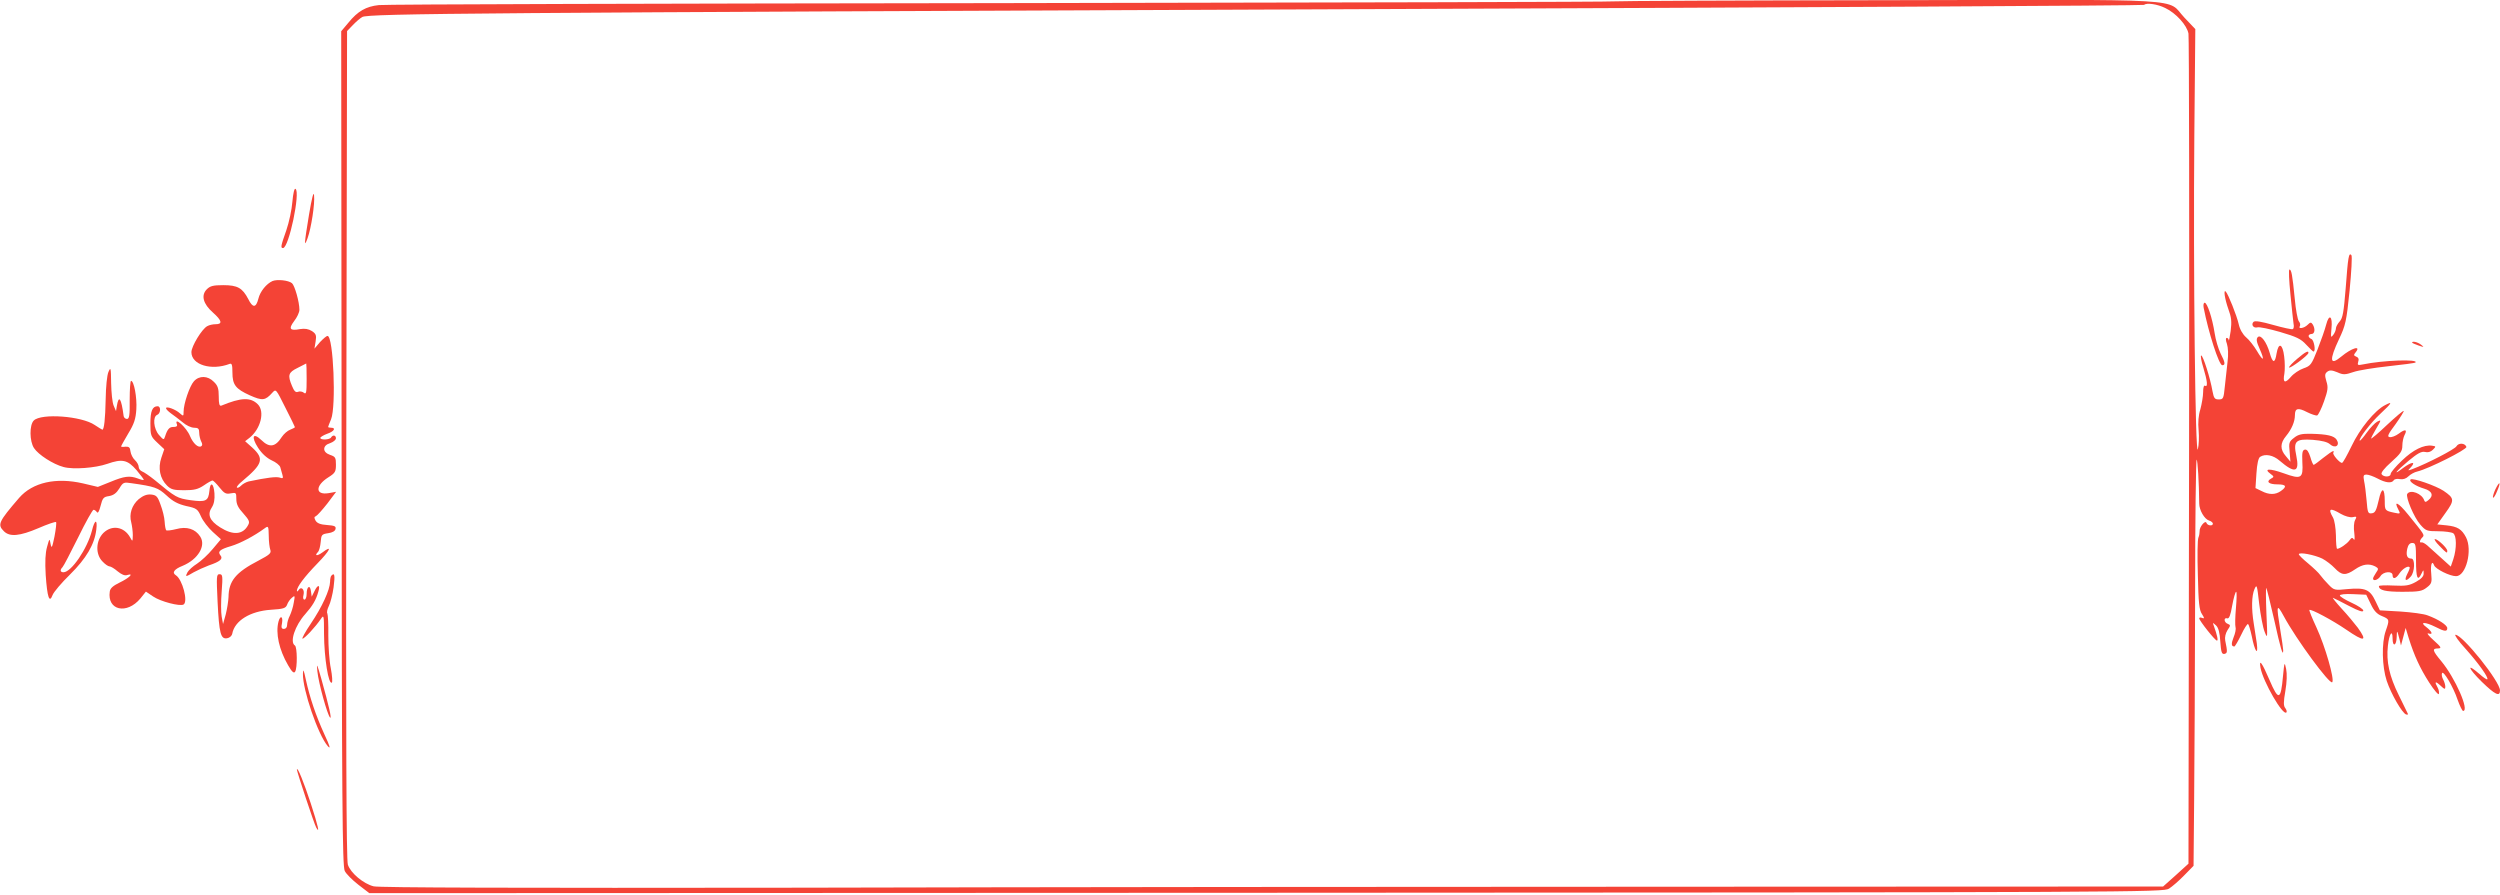<?xml version="1.0" standalone="no"?>
<!DOCTYPE svg PUBLIC "-//W3C//DTD SVG 20010904//EN"
 "http://www.w3.org/TR/2001/REC-SVG-20010904/DTD/svg10.dtd">
<svg version="1.0" xmlns="http://www.w3.org/2000/svg"
 width="1280pt" height="458pt" viewBox="0 0 1280 458"
 preserveAspectRatio="xMidYMid meet">
<g transform="translate(0,458) scale(0.1,-0.1)"
fill="#f44336" stroke="none">
<path d="M8266 4573 c-2 -3 -1414 -6 -3138 -9 -1723 -2 -3158 -6 -3188 -10
-66 -7 -108 -31 -156 -90 l-37 -44 2 -2136 c1 -1815 4 -2140 16 -2163 7 -15
39 -47 70 -71 l56 -43 4592 2 c4478 2 4592 3 4622 21 16 10 52 41 78 68 l48
49 3 334 c2 184 4 653 5 1043 0 390 4 706 8 703 5 -6 12 -115 13 -225 0 -34
27 -80 50 -87 11 -3 20 -11 20 -16 0 -14 -28 -11 -33 4 -6 16 -37 -22 -35 -43
0 -8 -2 -23 -6 -32 -5 -10 -6 -96 -3 -192 3 -140 7 -180 21 -200 13 -21 14
-24 1 -20 -8 4 -15 3 -15 -2 0 -11 81 -114 91 -114 7 0 1 28 -16 75 -7 19 -7
19 11 3 13 -13 19 -37 22 -83 4 -54 7 -65 21 -63 16 4 16 10 4 69 -3 16 2 37
12 53 16 23 16 26 1 32 -9 3 -16 12 -16 20 0 7 6 11 13 8 10 -3 17 14 26 66 7
38 16 70 20 70 4 0 3 -37 -1 -83 -4 -45 -5 -90 -2 -99 3 -9 -2 -32 -10 -51
-13 -33 -12 -47 4 -47 3 0 19 27 35 60 15 32 31 57 35 55 4 -3 12 -30 19 -62
15 -78 34 -105 26 -38 -4 28 -11 74 -16 104 -12 74 -11 140 4 175 12 27 13 21
24 -75 7 -57 19 -122 28 -144 15 -38 15 -35 9 95 -3 74 -3 133 -1 130 3 -3 21
-76 41 -164 32 -145 46 -193 46 -155 0 8 -7 55 -15 104 -21 129 -19 138 18 70
64 -119 235 -351 248 -338 13 13 -36 184 -81 281 -22 47 -38 87 -36 89 7 7
119 -53 189 -101 93 -64 110 -61 59 10 -16 21 -53 66 -83 98 -30 33 -49 57
-44 55 6 -2 43 -21 83 -42 50 -26 72 -33 72 -23 0 7 -27 25 -60 40 -33 15 -60
32 -60 37 0 6 28 9 68 7 l67 -3 23 -47 c16 -35 32 -52 57 -62 40 -17 40 -18
20 -76 -22 -62 -19 -183 5 -256 23 -68 79 -165 99 -172 7 -2 12 -1 9 4 -2 5
-23 47 -46 94 -49 99 -65 173 -56 253 6 61 24 88 24 38 0 -45 20 -38 21 7 1
39 2 37 15 -13 l7 -30 12 45 12 45 15 -50 c29 -93 59 -157 105 -229 25 -39 48
-66 50 -59 2 7 0 21 -6 32 -18 32 -13 36 14 11 21 -20 25 -21 25 -6 0 9 -5 26
-11 37 -6 11 -9 25 -6 32 6 18 58 -70 80 -136 11 -31 24 -57 28 -57 34 0 -40
168 -111 254 -46 55 -49 66 -17 66 19 1 17 6 -23 42 -25 22 -37 38 -27 35 26
-9 20 9 -10 32 -38 28 -7 28 47 1 46 -24 60 -25 60 -6 0 15 -45 45 -100 65
-19 8 -82 16 -140 20 l-105 6 -23 48 c-28 59 -52 69 -142 61 -66 -7 -70 -6
-97 22 -16 16 -35 38 -43 49 -8 12 -36 38 -62 60 -27 22 -48 43 -48 47 0 13
81 -3 120 -22 19 -10 48 -32 64 -49 36 -38 56 -39 104 -6 39 27 71 31 103 15
18 -10 18 -13 4 -33 -8 -12 -15 -25 -15 -29 0 -16 26 -7 38 12 14 24 62 28 62
5 0 -23 18 -18 35 9 16 24 44 41 52 32 3 -2 -3 -18 -12 -35 -17 -34 -7 -41 18
-13 21 23 23 92 3 92 -22 0 -28 17 -21 50 5 21 13 30 26 30 17 0 19 -8 19 -90
0 -90 8 -109 28 -67 10 21 11 21 11 1 1 -14 -12 -28 -39 -43 -34 -19 -52 -22
-115 -19 -41 2 -75 1 -75 -3 0 -21 33 -29 121 -29 84 0 100 3 124 22 25 19 27
26 23 70 -5 47 4 73 15 43 8 -19 80 -55 112 -55 51 0 85 133 51 199 -22 42
-44 55 -98 61 l-49 5 42 59 c47 65 46 75 -10 113 -39 26 -159 68 -169 58 -10
-10 26 -34 70 -47 41 -12 50 -36 21 -59 -13 -11 -17 -11 -21 -1 -11 35 -71 58
-87 33 -9 -16 35 -121 67 -157 28 -32 34 -34 92 -34 33 0 68 -5 76 -10 18 -11
19 -78 1 -133 l-13 -38 -51 46 c-29 26 -60 54 -70 63 -11 9 -23 16 -28 15 -13
-4 -11 11 3 25 13 13 13 12 -72 117 -50 62 -77 76 -50 25 11 -21 10 -22 -22
-15 -47 10 -48 12 -48 58 0 73 -16 76 -31 6 -12 -52 -18 -65 -35 -67 -20 -3
-22 3 -27 65 -3 37 -9 83 -13 101 -5 27 -3 32 13 32 10 0 35 -9 56 -20 41 -22
72 -26 83 -9 3 6 18 9 31 6 16 -3 32 2 44 14 10 10 31 22 46 25 58 14 255 113
251 126 -7 20 -40 22 -51 3 -8 -15 -147 -87 -226 -117 -25 -9 -25 -9 -6 11 26
30 1 26 -41 -5 -57 -44 -38 -18 27 36 47 39 67 50 85 46 14 -4 29 0 40 11 17
17 17 18 -4 21 -42 6 -97 -21 -154 -76 -32 -30 -58 -61 -58 -69 0 -16 -36 -17
-46 -1 -5 7 14 31 49 62 48 43 57 56 57 84 0 18 5 42 11 54 16 29 4 33 -29 8
-16 -12 -37 -20 -47 -18 -14 2 -9 14 30 66 25 35 44 66 42 68 -2 3 -41 -30
-86 -72 -44 -42 -81 -73 -81 -69 0 3 12 27 27 52 26 44 26 45 4 34 -12 -7 -36
-32 -54 -57 -17 -24 -33 -42 -35 -40 -8 8 56 92 107 139 58 54 63 64 23 43
-53 -27 -130 -121 -172 -210 -23 -47 -44 -86 -49 -86 -13 0 -52 46 -44 53 3 4
3 7 -2 7 -4 0 -27 -16 -51 -35 -23 -19 -45 -35 -48 -35 -3 0 -11 18 -17 40 -9
28 -17 40 -28 38 -13 -3 -15 -15 -13 -64 5 -84 -5 -90 -96 -57 -73 26 -104 24
-67 -3 19 -14 19 -16 2 -25 -26 -15 -11 -29 34 -29 44 0 50 -11 17 -34 -28
-20 -61 -20 -99 0 l-31 15 5 76 c3 48 10 79 19 84 26 17 67 9 100 -20 78 -67
103 -60 85 26 -16 75 -3 87 85 81 47 -4 75 -11 88 -23 26 -23 52 -6 34 23 -13
21 -49 29 -130 31 -49 1 -67 -3 -89 -21 -25 -19 -27 -26 -22 -72 l4 -50 -23
28 c-31 35 -30 67 1 104 28 34 45 73 45 107 0 35 16 39 62 15 22 -11 46 -19
52 -17 6 3 22 35 35 72 20 57 22 72 12 103 -9 31 -8 39 5 49 12 9 24 8 51 -3
31 -14 40 -13 82 1 25 9 106 22 180 30 73 8 136 16 138 19 19 18 -166 12 -270
-10 -25 -5 -28 -4 -23 14 5 13 1 22 -10 26 -13 5 -14 9 -4 21 32 39 -19 24
-73 -21 -59 -49 -62 -18 -11 90 33 70 38 90 54 249 9 94 14 176 9 181 -13 14
-17 -7 -29 -169 -10 -123 -15 -154 -31 -171 -10 -11 -19 -27 -19 -35 0 -8 -6
-24 -14 -34 -12 -16 -13 -13 -9 32 7 65 -12 79 -27 21 -6 -24 -26 -81 -44
-127 -31 -78 -35 -84 -72 -97 -21 -7 -51 -27 -65 -44 -30 -35 -42 -30 -33 17
3 18 3 58 -1 88 -8 66 -29 74 -39 15 -8 -52 -20 -51 -35 3 -16 56 -46 96 -61
81 -9 -9 -7 -24 9 -59 28 -63 20 -69 -14 -11 -15 25 -39 56 -55 69 -17 15 -32
40 -38 68 -10 44 -54 154 -66 166 -13 13 -5 -38 13 -89 16 -43 18 -64 12 -113
-5 -33 -9 -54 -10 -47 0 6 -5 12 -10 12 -6 0 -6 -12 1 -31 6 -19 8 -55 3 -92
-4 -34 -10 -91 -14 -127 -6 -61 -8 -65 -31 -65 -21 0 -25 6 -32 42 -11 65 -48
183 -58 183 -4 0 0 -28 11 -62 21 -70 24 -102 9 -93 -6 4 -10 -9 -10 -33 0
-21 -7 -60 -14 -87 -10 -31 -13 -69 -9 -109 3 -34 1 -77 -4 -96 -13 -49 -24
919 -18 1608 l5 543 -56 59 c-96 101 64 92 -1519 89 -767 -1 -1397 -4 -1399
-6z m2820 -34 c55 -26 111 -88 119 -131 3 -18 5 -982 3 -2142 l-3 -2108 -65
-59 -65 -58 -2430 -1 c-1337 0 -3388 -2 -4560 -5 -1433 -2 -2144 0 -2172 7
-52 13 -118 68 -132 111 -8 24 -10 640 -8 2151 l4 2117 29 30 c16 17 38 36 49
42 30 18 593 22 5089 40 2215 9 4031 18 4034 22 12 12 68 4 108 -16z m899
-2590 c21 -12 46 -19 60 -17 21 5 23 3 13 -15 -6 -11 -8 -40 -4 -66 3 -27 2
-41 -3 -32 -7 10 -11 9 -22 -6 -13 -18 -50 -43 -63 -43 -3 0 -6 30 -6 68 -1
39 -7 77 -15 92 -27 47 -16 52 40 19z"/>
<path d="M1497 3547 c-3 -40 -17 -105 -31 -146 -29 -82 -30 -91 -17 -91 30 0
90 287 64 303 -6 4 -12 -22 -16 -66z"/>
<path d="M1582 3480 c-25 -152 -26 -171 -7 -119 18 50 38 176 33 219 -2 23
-11 -11 -26 -100z"/>
<path d="M11727 3073 c7 -71 14 -138 16 -151 3 -12 1 -25 -4 -27 -4 -3 -49 7
-99 21 -63 18 -95 23 -102 16 -14 -14 0 -34 20 -28 10 3 62 -8 117 -24 82 -24
106 -35 133 -65 18 -19 34 -35 37 -35 13 0 3 58 -10 64 -8 3 -15 10 -15 16 0
5 7 10 15 10 17 0 20 27 6 49 -8 12 -12 12 -26 -2 -18 -18 -50 -23 -40 -7 4 6
2 17 -5 25 -6 7 -16 60 -21 117 -12 122 -17 148 -27 148 -5 0 -2 -57 5 -127z"/>
<path d="M1395 3141 c-31 -14 -63 -53 -72 -90 -12 -48 -29 -49 -52 -2 -30 57
-55 71 -128 71 -51 0 -67 -4 -84 -21 -31 -31 -19 -75 31 -119 46 -41 51 -60
14 -60 -14 0 -33 -4 -43 -10 -27 -14 -81 -103 -81 -133 0 -65 102 -96 196 -60
11 4 14 -5 14 -44 0 -63 16 -84 89 -117 65 -29 79 -27 115 13 19 21 19 20 67
-76 27 -53 49 -98 49 -100 0 -2 -11 -8 -24 -13 -14 -5 -33 -22 -43 -37 -33
-52 -63 -57 -105 -16 -43 41 -53 17 -17 -39 20 -31 45 -53 70 -65 21 -9 41
-25 44 -35 3 -10 8 -27 11 -39 5 -18 3 -20 -15 -14 -18 5 -63 0 -158 -20 -12
-3 -29 -12 -38 -21 -9 -9 -19 -14 -22 -10 -3 3 9 18 28 33 105 88 112 114 52
170 l-38 34 22 17 c58 46 80 135 43 172 -37 37 -86 35 -187 -7 -10 -3 -13 10
-13 47 0 41 -5 56 -25 75 -31 32 -75 33 -102 3 -22 -24 -53 -115 -53 -156 0
-23 -1 -24 -18 -9 -22 21 -72 39 -72 27 0 -5 12 -17 26 -27 14 -10 41 -30 59
-45 18 -16 44 -28 59 -28 21 0 26 -5 26 -26 0 -14 5 -34 10 -44 7 -13 7 -21 0
-25 -15 -9 -41 14 -57 52 -18 45 -84 103 -67 60 3 -9 -3 -13 -17 -13 -21 1
-32 -11 -44 -49 -6 -19 -8 -18 -31 8 -28 32 -33 94 -9 103 18 7 20 44 2 44
-27 0 -37 -25 -37 -88 0 -61 2 -67 35 -98 l36 -34 -15 -44 c-18 -53 -7 -106
29 -142 20 -20 34 -24 88 -24 52 0 71 5 101 25 20 14 40 25 44 25 4 0 20 -16
36 -36 24 -30 33 -35 57 -30 28 5 29 4 29 -29 0 -26 9 -45 36 -74 30 -34 34
-43 24 -60 -26 -49 -77 -53 -143 -11 -54 34 -67 66 -42 103 11 17 15 41 13 71
-4 54 -22 62 -26 12 -5 -51 -18 -58 -96 -47 -69 10 -75 13 -185 104 -25 20
-54 40 -63 43 -10 4 -18 14 -18 24 0 9 -9 25 -19 34 -11 10 -21 30 -23 45 -2
20 -8 25 -25 24 -13 -2 -23 -1 -23 1 0 3 17 33 37 67 30 49 38 75 41 123 4 61
-12 146 -27 146 -4 0 -7 -44 -7 -97 1 -80 -2 -98 -14 -98 -8 0 -16 7 -17 15
-12 92 -25 111 -35 50 l-4 -25 -12 28 c-7 16 -12 67 -13 115 -1 80 -2 85 -14
57 -7 -17 -13 -74 -14 -140 -2 -100 -8 -155 -17 -155 -2 0 -19 11 -39 24 -67
46 -274 61 -312 23 -23 -23 -22 -106 1 -141 22 -34 98 -83 151 -97 49 -14 164
-5 224 16 77 27 104 21 150 -32 22 -26 39 -49 37 -50 -2 -2 -15 1 -30 7 -42
16 -70 12 -140 -17 l-65 -26 -76 18 c-139 32 -258 5 -327 -74 -106 -123 -112
-137 -78 -171 30 -30 81 -25 177 16 46 20 87 34 90 31 3 -3 -1 -37 -8 -74 -12
-58 -15 -64 -20 -38 -5 30 -6 29 -18 -15 -9 -32 -11 -75 -7 -144 8 -116 19
-146 35 -103 6 16 46 63 89 105 84 83 126 155 135 230 7 56 -8 54 -22 -4 -24
-94 -106 -214 -146 -214 -17 0 -19 12 -5 26 6 6 41 74 80 152 38 78 74 142 79
142 5 0 13 -6 17 -12 5 -8 12 4 19 32 10 40 15 46 43 50 23 4 38 15 53 39 19
32 23 33 62 27 120 -17 136 -23 180 -63 33 -31 59 -44 101 -54 52 -11 58 -15
75 -53 10 -23 37 -58 60 -79 l42 -38 -42 -50 c-23 -28 -60 -62 -80 -75 -21
-13 -43 -33 -49 -44 -13 -25 -10 -25 32 0 18 10 53 26 77 35 59 20 74 34 60
51 -16 20 -4 31 54 48 47 14 119 52 172 91 19 14 20 12 21 -38 0 -29 4 -61 8
-72 6 -17 -3 -25 -60 -55 -118 -61 -153 -105 -154 -187 -1 -21 -7 -60 -14 -88
l-14 -50 -7 38 c-4 21 -4 79 0 128 6 80 5 89 -11 89 -16 0 -16 -11 -10 -141 8
-162 16 -192 48 -187 13 2 24 11 27 23 12 67 92 116 198 123 65 4 76 8 83 26
4 12 15 28 25 36 15 13 16 11 9 -26 -3 -21 -13 -51 -20 -66 -8 -15 -14 -36
-14 -48 0 -12 -7 -20 -16 -20 -13 0 -15 7 -10 30 6 35 -9 41 -18 8 -16 -60 3
-145 49 -224 20 -35 30 -43 36 -33 12 19 11 126 -1 134 -28 17 0 102 53 161
38 43 55 72 67 115 11 37 -3 38 -20 2 l-14 -28 -4 28 c-4 35 -22 25 -22 -14 0
-16 -5 -29 -11 -29 -7 0 -9 10 -5 24 7 28 -12 46 -25 25 -5 -8 -9 -9 -9 -4 0
20 38 71 104 139 68 70 80 98 26 57 -28 -20 -42 -17 -21 4 5 6 11 28 13 50 3
37 5 40 38 45 22 3 36 11 38 22 3 14 -6 17 -44 20 -33 2 -50 9 -58 22 -8 14
-8 20 1 23 7 3 33 32 59 65 l45 60 -39 -7 c-68 -11 -69 38 -1 81 35 22 39 29
39 65 0 36 -3 41 -30 50 -20 7 -30 18 -30 30 0 13 10 24 30 30 17 6 30 17 30
25 0 16 -16 19 -25 4 -7 -12 -55 -14 -55 -2 0 4 16 14 35 21 36 12 47 31 20
31 -8 0 -15 2 -15 4 0 2 7 20 15 39 27 66 12 427 -18 427 -6 0 -23 -15 -39
-32 l-28 -33 6 37 c5 31 2 39 -19 53 -18 11 -36 14 -61 10 -52 -10 -60 1 -30
41 15 19 27 45 27 58 0 40 -24 124 -38 136 -18 15 -76 21 -100 11z m175 -502
c0 -68 -2 -80 -14 -70 -7 6 -21 9 -30 5 -12 -5 -20 3 -31 30 -23 55 -19 69 28
92 23 12 43 22 45 23 1 0 2 -36 2 -80z"/>
<path d="M11283 3003 c24 -124 78 -293 95 -293 17 0 15 15 -9 61 -11 23 -25
69 -30 103 -12 78 -38 156 -51 156 -6 0 -8 -12 -5 -27z"/>
<path d="M12350 2826 c0 -2 15 -9 33 -15 29 -10 30 -9 13 4 -18 14 -46 20 -46
11z"/>
<path d="M11763 2744 c-24 -20 -43 -40 -43 -45 0 -11 99 62 99 74 2 14 -15 6
-56 -29z"/>
<path d="M12776 2074 c-9 -20 -14 -39 -12 -42 3 -3 13 12 21 33 21 48 14 56
-9 9z"/>
<path d="M711 2025 c-36 -31 -51 -77 -39 -120 4 -16 8 -46 8 -65 -1 -34 -1
-35 -14 -11 -31 55 -93 65 -137 22 -39 -40 -41 -109 -4 -146 13 -14 29 -25 36
-25 6 0 25 -11 41 -25 21 -17 37 -24 50 -19 37 11 8 -16 -40 -39 -33 -16 -48
-29 -50 -46 -14 -96 87 -119 157 -35 l28 35 37 -25 c38 -26 138 -52 156 -41
24 15 -6 129 -40 150 -21 13 -8 31 35 48 79 33 121 103 90 150 -25 39 -69 53
-123 38 -24 -6 -47 -9 -51 -6 -3 3 -7 23 -8 44 -1 22 -11 61 -21 87 -15 43
-22 49 -48 52 -22 2 -40 -5 -63 -23z"/>
<path d="M12490 1785 c37 -38 40 -40 40 -25 0 14 -49 60 -63 60 -6 0 4 -16 23
-35z"/>
<path d="M1697 1633 c-4 -3 -7 -18 -7 -32 -1 -41 -41 -129 -98 -213 -29 -43
-48 -78 -43 -78 10 0 66 60 93 100 16 24 17 22 17 -76 1 -125 23 -260 40 -249
4 2 2 35 -5 72 -8 37 -13 114 -13 170 1 55 -2 106 -5 112 -4 6 0 23 8 39 8 16
19 59 24 95 8 62 5 77 -11 60z"/>
<path d="M12622 1260 c68 -76 121 -150 113 -158 -2 -3 -20 9 -40 27 -69 60
-59 30 12 -40 68 -66 93 -78 93 -44 0 46 -192 285 -228 285 -7 0 15 -32 50
-70z"/>
<path d="M1625 1142 c6 -59 51 -222 65 -236 10 -10 -6 60 -45 199 -22 78 -25
83 -20 37z"/>
<path d="M11574 1160 c14 -72 114 -245 132 -228 4 4 1 14 -5 22 -10 12 -10 31
0 88 8 46 9 88 4 113 -8 38 -9 37 -16 -36 -11 -125 -23 -129 -69 -21 -39 91
-55 112 -46 62z"/>
<path d="M1551 1130 c-2 -80 77 -312 127 -370 16 -18 12 -2 -17 60 -45 99 -75
189 -95 280 -11 52 -14 58 -15 30z"/>
<path d="M1520 640 c0 -11 89 -280 99 -297 19 -34 11 4 -28 124 -34 104 -69
191 -71 173z"/>
</g>
</svg>
